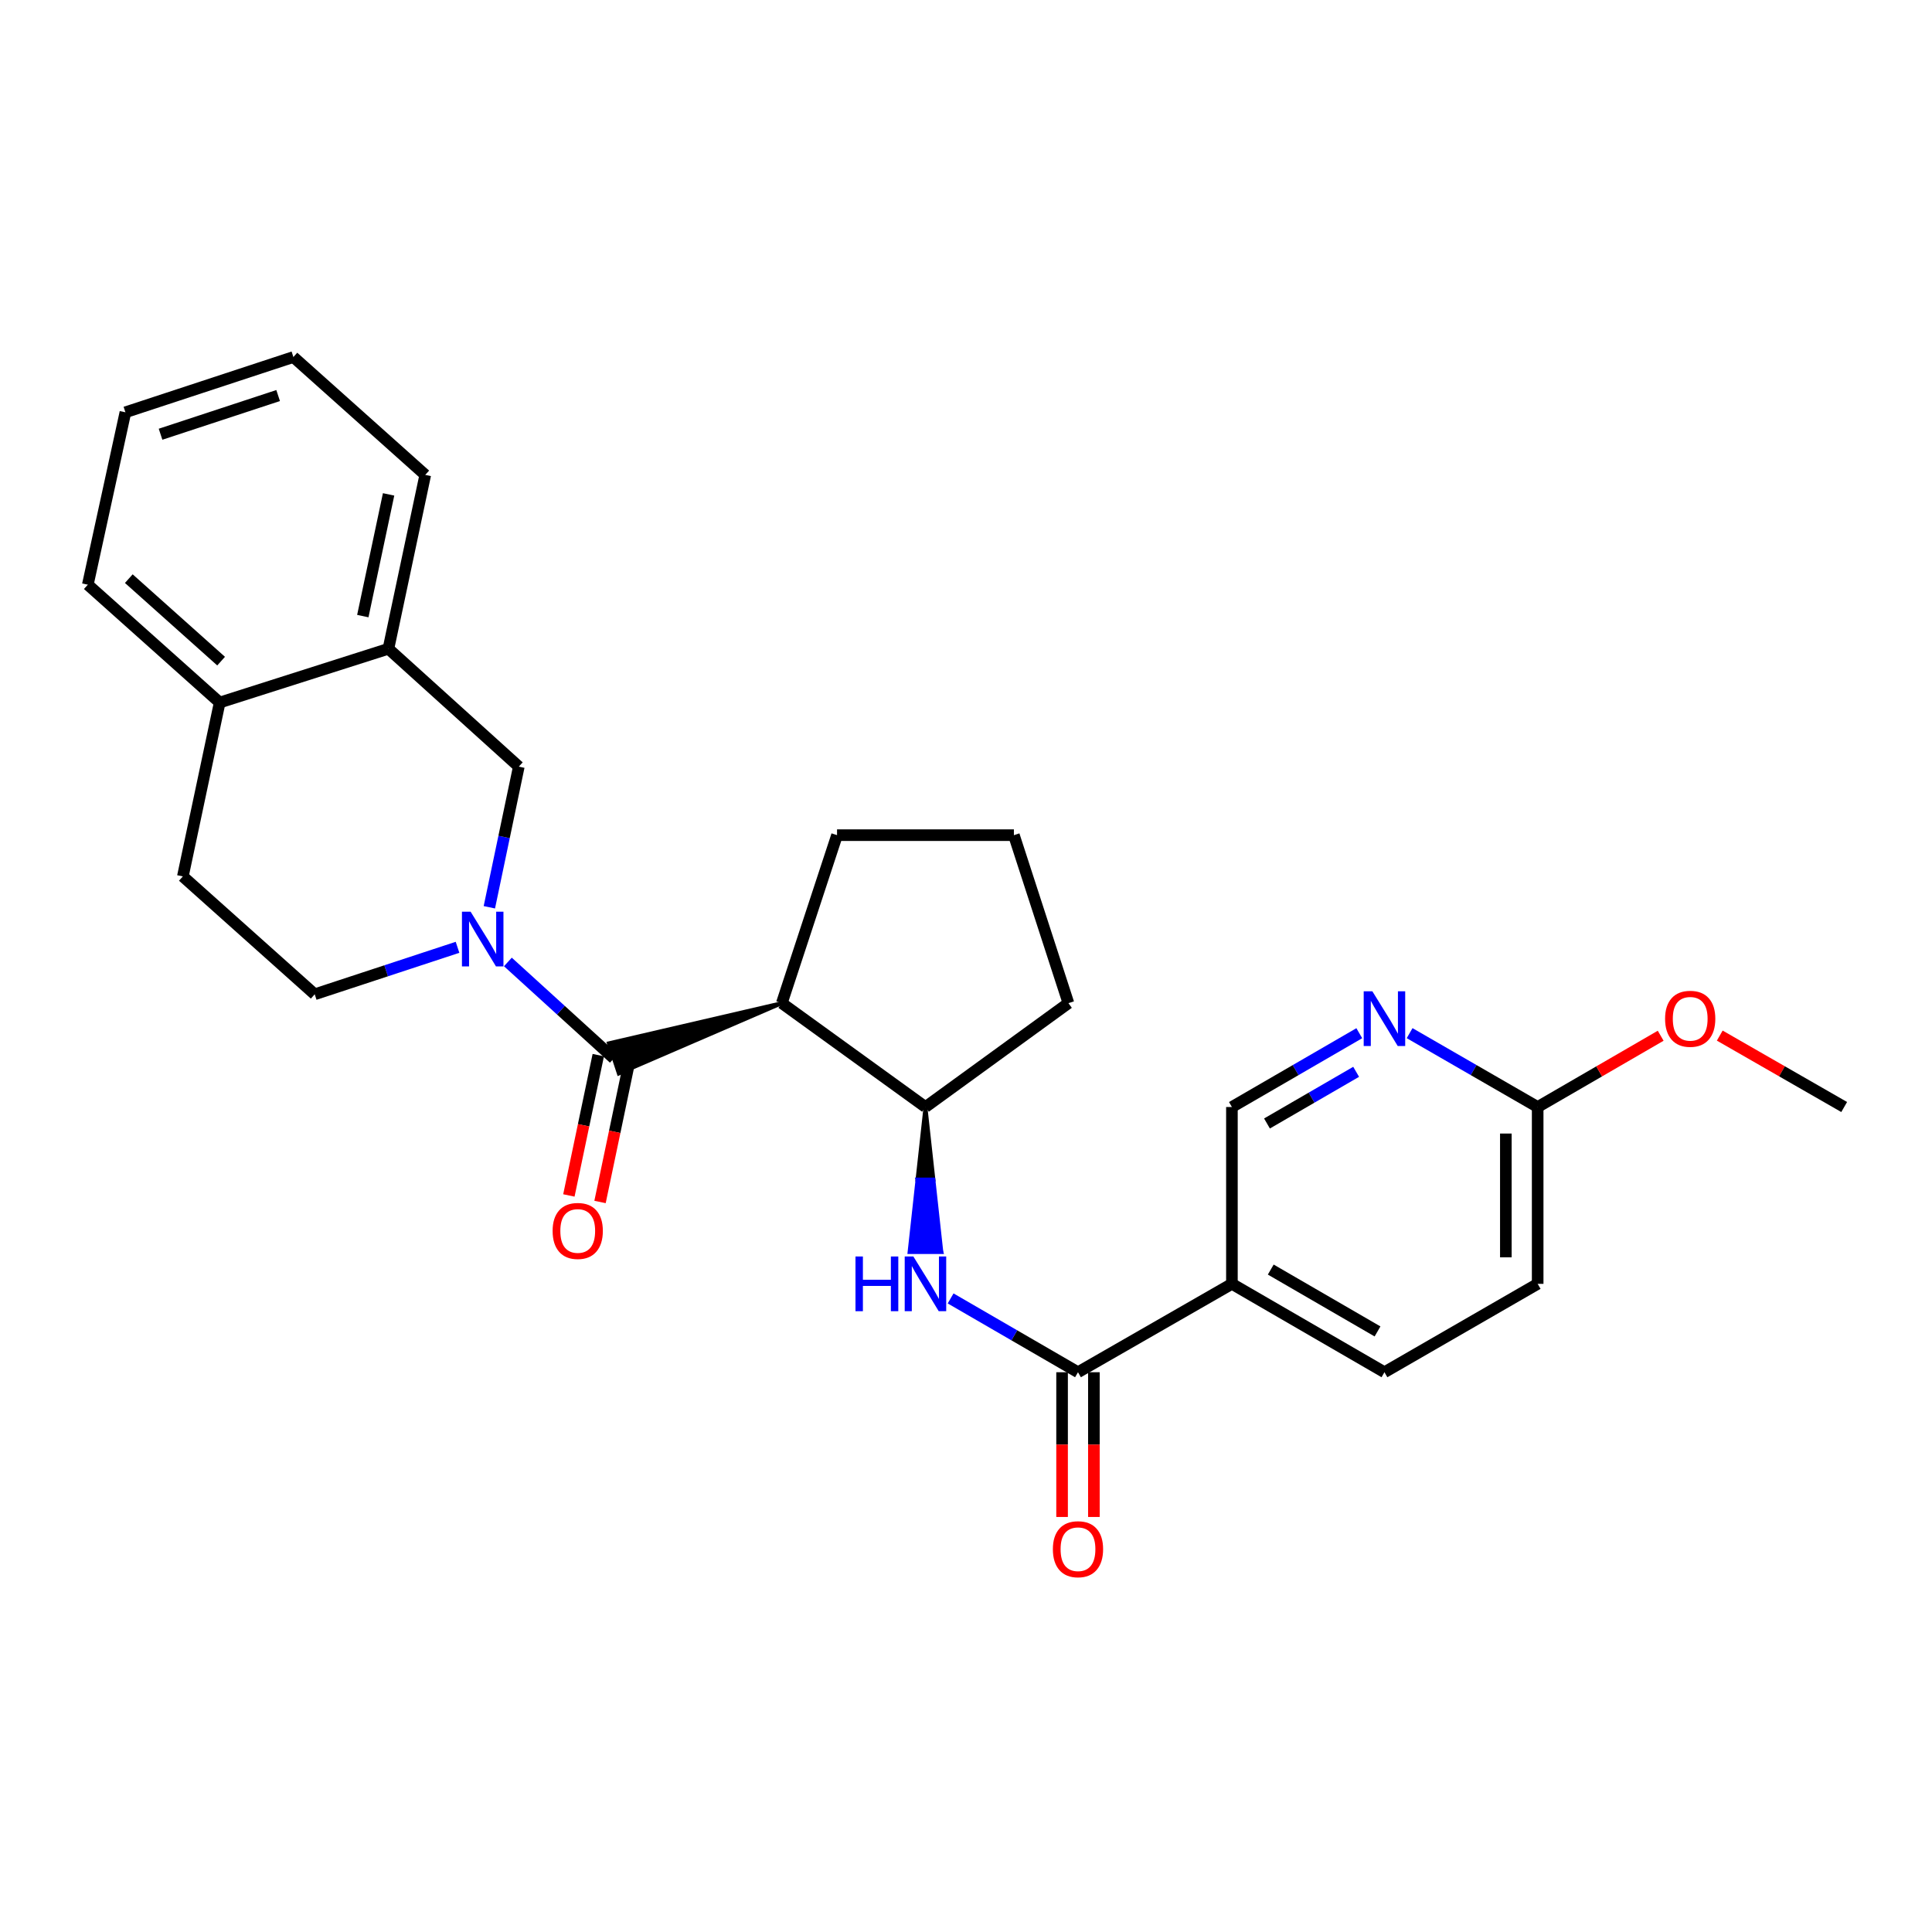 <?xml version='1.0' encoding='iso-8859-1'?>
<svg version='1.1' baseProfile='full'
              xmlns='http://www.w3.org/2000/svg'
                      xmlns:rdkit='http://www.rdkit.org/xml'
                      xmlns:xlink='http://www.w3.org/1999/xlink'
                  xml:space='preserve'
width='1000px' height='1000px' viewBox='0 0 1000 1000'>
<!-- END OF HEADER -->
<rect style='opacity:1.0;fill:#FFFFFF;stroke:none' width='1000' height='1000' x='0' y='0'> </rect>
<path class='bond-0' d='M 317.73,547.825 L 290.304,522.865' style='fill:none;fill-rule:evenodd;stroke:#000000;stroke-width:6px;stroke-linecap:butt;stroke-linejoin:miter;stroke-opacity:1' />
<path class='bond-0' d='M 290.304,522.865 L 262.879,497.906' style='fill:none;fill-rule:evenodd;stroke:#0000FF;stroke-width:6px;stroke-linecap:butt;stroke-linejoin:miter;stroke-opacity:1' />
<path class='bond-1' d='M 404.669,519.226 L 315.156,540.001 L 320.303,555.649 Z' style='fill:#000000;fill-rule:evenodd;fill-opacity:1;stroke:#000000;stroke-width:2px;stroke-linecap:butt;stroke-linejoin:miter;stroke-opacity:1;' />
<path class='bond-12' d='M 309.668,546.136 L 302.059,582.449' style='fill:none;fill-rule:evenodd;stroke:#000000;stroke-width:6px;stroke-linecap:butt;stroke-linejoin:miter;stroke-opacity:1' />
<path class='bond-12' d='M 302.059,582.449 L 294.45,618.763' style='fill:none;fill-rule:evenodd;stroke:#FF0000;stroke-width:6px;stroke-linecap:butt;stroke-linejoin:miter;stroke-opacity:1' />
<path class='bond-12' d='M 325.791,549.514 L 318.182,585.828' style='fill:none;fill-rule:evenodd;stroke:#000000;stroke-width:6px;stroke-linecap:butt;stroke-linejoin:miter;stroke-opacity:1' />
<path class='bond-12' d='M 318.182,585.828 L 310.573,622.142' style='fill:none;fill-rule:evenodd;stroke:#FF0000;stroke-width:6px;stroke-linecap:butt;stroke-linejoin:miter;stroke-opacity:1' />
<path class='bond-6' d='M 253.287,469.604 L 260.909,433.21' style='fill:none;fill-rule:evenodd;stroke:#0000FF;stroke-width:6px;stroke-linecap:butt;stroke-linejoin:miter;stroke-opacity:1' />
<path class='bond-6' d='M 260.909,433.21 L 268.531,396.816' style='fill:none;fill-rule:evenodd;stroke:#000000;stroke-width:6px;stroke-linecap:butt;stroke-linejoin:miter;stroke-opacity:1' />
<path class='bond-9' d='M 236.816,490.328 L 199.856,502.485' style='fill:none;fill-rule:evenodd;stroke:#0000FF;stroke-width:6px;stroke-linecap:butt;stroke-linejoin:miter;stroke-opacity:1' />
<path class='bond-9' d='M 199.856,502.485 L 162.896,514.641' style='fill:none;fill-rule:evenodd;stroke:#000000;stroke-width:6px;stroke-linecap:butt;stroke-linejoin:miter;stroke-opacity:1' />
<path class='bond-5' d='M 404.669,519.226 L 479.016,572.991' style='fill:none;fill-rule:evenodd;stroke:#000000;stroke-width:6px;stroke-linecap:butt;stroke-linejoin:miter;stroke-opacity:1' />
<path class='bond-18' d='M 404.669,519.226 L 433.249,432.278' style='fill:none;fill-rule:evenodd;stroke:#000000;stroke-width:6px;stroke-linecap:butt;stroke-linejoin:miter;stroke-opacity:1' />
<path class='bond-2' d='M 557.966,710.264 L 525.001,691.162' style='fill:none;fill-rule:evenodd;stroke:#000000;stroke-width:6px;stroke-linecap:butt;stroke-linejoin:miter;stroke-opacity:1' />
<path class='bond-2' d='M 525.001,691.162 L 492.037,672.061' style='fill:none;fill-rule:evenodd;stroke:#0000FF;stroke-width:6px;stroke-linecap:butt;stroke-linejoin:miter;stroke-opacity:1' />
<path class='bond-4' d='M 557.966,710.264 L 637.638,664.515' style='fill:none;fill-rule:evenodd;stroke:#000000;stroke-width:6px;stroke-linecap:butt;stroke-linejoin:miter;stroke-opacity:1' />
<path class='bond-13' d='M 549.729,710.264 L 549.729,747.722' style='fill:none;fill-rule:evenodd;stroke:#000000;stroke-width:6px;stroke-linecap:butt;stroke-linejoin:miter;stroke-opacity:1' />
<path class='bond-13' d='M 549.729,747.722 L 549.729,785.18' style='fill:none;fill-rule:evenodd;stroke:#FF0000;stroke-width:6px;stroke-linecap:butt;stroke-linejoin:miter;stroke-opacity:1' />
<path class='bond-13' d='M 566.202,710.264 L 566.202,747.722' style='fill:none;fill-rule:evenodd;stroke:#000000;stroke-width:6px;stroke-linecap:butt;stroke-linejoin:miter;stroke-opacity:1' />
<path class='bond-13' d='M 566.202,747.722 L 566.202,785.18' style='fill:none;fill-rule:evenodd;stroke:#FF0000;stroke-width:6px;stroke-linecap:butt;stroke-linejoin:miter;stroke-opacity:1' />
<path class='bond-3' d='M 479.016,572.991 L 474.897,610.529 L 483.134,610.529 Z' style='fill:#000000;fill-rule:evenodd;fill-opacity:1;stroke:#000000;stroke-width:2px;stroke-linecap:butt;stroke-linejoin:miter;stroke-opacity:1;' />
<path class='bond-3' d='M 474.897,610.529 L 487.252,648.067 L 470.779,648.067 Z' style='fill:#0000FF;fill-rule:evenodd;fill-opacity:1;stroke:#0000FF;stroke-width:2px;stroke-linecap:butt;stroke-linejoin:miter;stroke-opacity:1;' />
<path class='bond-3' d='M 474.897,610.529 L 483.134,610.529 L 487.252,648.067 Z' style='fill:#0000FF;fill-rule:evenodd;fill-opacity:1;stroke:#0000FF;stroke-width:2px;stroke-linecap:butt;stroke-linejoin:miter;stroke-opacity:1;' />
<path class='bond-10' d='M 637.638,664.515 L 637.638,572.991' style='fill:none;fill-rule:evenodd;stroke:#000000;stroke-width:6px;stroke-linecap:butt;stroke-linejoin:miter;stroke-opacity:1' />
<path class='bond-15' d='M 637.638,664.515 L 716.588,710.264' style='fill:none;fill-rule:evenodd;stroke:#000000;stroke-width:6px;stroke-linecap:butt;stroke-linejoin:miter;stroke-opacity:1' />
<path class='bond-15' d='M 657.74,657.125 L 713.005,689.149' style='fill:none;fill-rule:evenodd;stroke:#000000;stroke-width:6px;stroke-linecap:butt;stroke-linejoin:miter;stroke-opacity:1' />
<path class='bond-20' d='M 479.016,572.991 L 553.015,519.226' style='fill:none;fill-rule:evenodd;stroke:#000000;stroke-width:6px;stroke-linecap:butt;stroke-linejoin:miter;stroke-opacity:1' />
<path class='bond-8' d='M 268.531,396.816 L 201.048,335.803' style='fill:none;fill-rule:evenodd;stroke:#000000;stroke-width:6px;stroke-linecap:butt;stroke-linejoin:miter;stroke-opacity:1' />
<path class='bond-7' d='M 703.567,534.788 L 670.603,553.89' style='fill:none;fill-rule:evenodd;stroke:#0000FF;stroke-width:6px;stroke-linecap:butt;stroke-linejoin:miter;stroke-opacity:1' />
<path class='bond-7' d='M 670.603,553.89 L 637.638,572.991' style='fill:none;fill-rule:evenodd;stroke:#000000;stroke-width:6px;stroke-linecap:butt;stroke-linejoin:miter;stroke-opacity:1' />
<path class='bond-7' d='M 701.937,554.771 L 678.862,568.142' style='fill:none;fill-rule:evenodd;stroke:#0000FF;stroke-width:6px;stroke-linecap:butt;stroke-linejoin:miter;stroke-opacity:1' />
<path class='bond-7' d='M 678.862,568.142 L 655.787,581.514' style='fill:none;fill-rule:evenodd;stroke:#000000;stroke-width:6px;stroke-linecap:butt;stroke-linejoin:miter;stroke-opacity:1' />
<path class='bond-30' d='M 729.617,534.759 L 762.756,553.875' style='fill:none;fill-rule:evenodd;stroke:#0000FF;stroke-width:6px;stroke-linecap:butt;stroke-linejoin:miter;stroke-opacity:1' />
<path class='bond-30' d='M 762.756,553.875 L 795.895,572.991' style='fill:none;fill-rule:evenodd;stroke:#000000;stroke-width:6px;stroke-linecap:butt;stroke-linejoin:miter;stroke-opacity:1' />
<path class='bond-22' d='M 201.048,335.803 L 220.111,245.807' style='fill:none;fill-rule:evenodd;stroke:#000000;stroke-width:6px;stroke-linecap:butt;stroke-linejoin:miter;stroke-opacity:1' />
<path class='bond-22' d='M 187.792,318.89 L 201.136,255.893' style='fill:none;fill-rule:evenodd;stroke:#000000;stroke-width:6px;stroke-linecap:butt;stroke-linejoin:miter;stroke-opacity:1' />
<path class='bond-28' d='M 201.048,335.803 L 113.706,363.633' style='fill:none;fill-rule:evenodd;stroke:#000000;stroke-width:6px;stroke-linecap:butt;stroke-linejoin:miter;stroke-opacity:1' />
<path class='bond-16' d='M 162.896,514.641 L 94.644,453.628' style='fill:none;fill-rule:evenodd;stroke:#000000;stroke-width:6px;stroke-linecap:butt;stroke-linejoin:miter;stroke-opacity:1' />
<path class='bond-11' d='M 795.895,572.991 L 795.895,664.515' style='fill:none;fill-rule:evenodd;stroke:#000000;stroke-width:6px;stroke-linecap:butt;stroke-linejoin:miter;stroke-opacity:1' />
<path class='bond-11' d='M 779.423,586.72 L 779.423,650.787' style='fill:none;fill-rule:evenodd;stroke:#000000;stroke-width:6px;stroke-linecap:butt;stroke-linejoin:miter;stroke-opacity:1' />
<path class='bond-19' d='M 795.895,572.991 L 827.73,554.545' style='fill:none;fill-rule:evenodd;stroke:#000000;stroke-width:6px;stroke-linecap:butt;stroke-linejoin:miter;stroke-opacity:1' />
<path class='bond-19' d='M 827.73,554.545 L 859.564,536.098' style='fill:none;fill-rule:evenodd;stroke:#FF0000;stroke-width:6px;stroke-linecap:butt;stroke-linejoin:miter;stroke-opacity:1' />
<path class='bond-14' d='M 113.706,363.633 L 94.644,453.628' style='fill:none;fill-rule:evenodd;stroke:#000000;stroke-width:6px;stroke-linecap:butt;stroke-linejoin:miter;stroke-opacity:1' />
<path class='bond-23' d='M 113.706,363.633 L 45.455,302.638' style='fill:none;fill-rule:evenodd;stroke:#000000;stroke-width:6px;stroke-linecap:butt;stroke-linejoin:miter;stroke-opacity:1' />
<path class='bond-23' d='M 114.445,342.201 L 66.669,299.504' style='fill:none;fill-rule:evenodd;stroke:#000000;stroke-width:6px;stroke-linecap:butt;stroke-linejoin:miter;stroke-opacity:1' />
<path class='bond-17' d='M 716.588,710.264 L 795.895,664.515' style='fill:none;fill-rule:evenodd;stroke:#000000;stroke-width:6px;stroke-linecap:butt;stroke-linejoin:miter;stroke-opacity:1' />
<path class='bond-21' d='M 433.249,432.278 L 524.791,432.278' style='fill:none;fill-rule:evenodd;stroke:#000000;stroke-width:6px;stroke-linecap:butt;stroke-linejoin:miter;stroke-opacity:1' />
<path class='bond-24' d='M 890.143,536.024 L 922.344,554.507' style='fill:none;fill-rule:evenodd;stroke:#FF0000;stroke-width:6px;stroke-linecap:butt;stroke-linejoin:miter;stroke-opacity:1' />
<path class='bond-24' d='M 922.344,554.507 L 954.545,572.991' style='fill:none;fill-rule:evenodd;stroke:#000000;stroke-width:6px;stroke-linecap:butt;stroke-linejoin:miter;stroke-opacity:1' />
<path class='bond-27' d='M 553.015,519.226 L 524.791,432.278' style='fill:none;fill-rule:evenodd;stroke:#000000;stroke-width:6px;stroke-linecap:butt;stroke-linejoin:miter;stroke-opacity:1' />
<path class='bond-25' d='M 220.111,245.807 L 151.859,184.794' style='fill:none;fill-rule:evenodd;stroke:#000000;stroke-width:6px;stroke-linecap:butt;stroke-linejoin:miter;stroke-opacity:1' />
<path class='bond-26' d='M 45.455,302.638 L 64.911,213.402' style='fill:none;fill-rule:evenodd;stroke:#000000;stroke-width:6px;stroke-linecap:butt;stroke-linejoin:miter;stroke-opacity:1' />
<path class='bond-29' d='M 151.859,184.794 L 64.911,213.402' style='fill:none;fill-rule:evenodd;stroke:#000000;stroke-width:6px;stroke-linecap:butt;stroke-linejoin:miter;stroke-opacity:1' />
<path class='bond-29' d='M 143.965,204.733 L 83.101,224.758' style='fill:none;fill-rule:evenodd;stroke:#000000;stroke-width:6px;stroke-linecap:butt;stroke-linejoin:miter;stroke-opacity:1' />
<path  class='atom-1' d='M 243.584 471.883
L 252.864 486.883
Q 253.784 488.363, 255.264 491.043
Q 256.744 493.723, 256.824 493.883
L 256.824 471.883
L 260.584 471.883
L 260.584 500.203
L 256.704 500.203
L 246.744 483.803
Q 245.584 481.883, 244.344 479.683
Q 243.144 477.483, 242.784 476.803
L 242.784 500.203
L 239.104 500.203
L 239.104 471.883
L 243.584 471.883
' fill='#0000FF'/>
<path  class='atom-4' d='M 442.796 650.355
L 446.636 650.355
L 446.636 662.395
L 461.116 662.395
L 461.116 650.355
L 464.956 650.355
L 464.956 678.675
L 461.116 678.675
L 461.116 665.595
L 446.636 665.595
L 446.636 678.675
L 442.796 678.675
L 442.796 650.355
' fill='#0000FF'/>
<path  class='atom-4' d='M 472.756 650.355
L 482.036 665.355
Q 482.956 666.835, 484.436 669.515
Q 485.916 672.195, 485.996 672.355
L 485.996 650.355
L 489.756 650.355
L 489.756 678.675
L 485.876 678.675
L 475.916 662.275
Q 474.756 660.355, 473.516 658.155
Q 472.316 655.955, 471.956 655.275
L 471.956 678.675
L 468.276 678.675
L 468.276 650.355
L 472.756 650.355
' fill='#0000FF'/>
<path  class='atom-8' d='M 710.328 513.083
L 719.608 528.083
Q 720.528 529.563, 722.008 532.243
Q 723.488 534.923, 723.568 535.083
L 723.568 513.083
L 727.328 513.083
L 727.328 541.403
L 723.448 541.403
L 713.488 525.003
Q 712.328 523.083, 711.088 520.883
Q 709.888 518.683, 709.528 518.003
L 709.528 541.403
L 705.848 541.403
L 705.848 513.083
L 710.328 513.083
' fill='#0000FF'/>
<path  class='atom-13' d='M 286.033 637.132
Q 286.033 630.332, 289.393 626.532
Q 292.753 622.732, 299.033 622.732
Q 305.313 622.732, 308.673 626.532
Q 312.033 630.332, 312.033 637.132
Q 312.033 644.012, 308.633 647.932
Q 305.233 651.812, 299.033 651.812
Q 292.793 651.812, 289.393 647.932
Q 286.033 644.052, 286.033 637.132
M 299.033 648.612
Q 303.353 648.612, 305.673 645.732
Q 308.033 642.812, 308.033 637.132
Q 308.033 631.572, 305.673 628.772
Q 303.353 625.932, 299.033 625.932
Q 294.713 625.932, 292.353 628.732
Q 290.033 631.532, 290.033 637.132
Q 290.033 642.852, 292.353 645.732
Q 294.713 648.612, 299.033 648.612
' fill='#FF0000'/>
<path  class='atom-14' d='M 544.966 801.868
Q 544.966 795.068, 548.326 791.268
Q 551.686 787.468, 557.966 787.468
Q 564.246 787.468, 567.606 791.268
Q 570.966 795.068, 570.966 801.868
Q 570.966 808.748, 567.566 812.668
Q 564.166 816.548, 557.966 816.548
Q 551.726 816.548, 548.326 812.668
Q 544.966 808.788, 544.966 801.868
M 557.966 813.348
Q 562.286 813.348, 564.606 810.468
Q 566.966 807.548, 566.966 801.868
Q 566.966 796.308, 564.606 793.508
Q 562.286 790.668, 557.966 790.668
Q 553.646 790.668, 551.286 793.468
Q 548.966 796.268, 548.966 801.868
Q 548.966 807.588, 551.286 810.468
Q 553.646 813.348, 557.966 813.348
' fill='#FF0000'/>
<path  class='atom-20' d='M 861.845 527.323
Q 861.845 520.523, 865.205 516.723
Q 868.565 512.923, 874.845 512.923
Q 881.125 512.923, 884.485 516.723
Q 887.845 520.523, 887.845 527.323
Q 887.845 534.203, 884.445 538.123
Q 881.045 542.003, 874.845 542.003
Q 868.605 542.003, 865.205 538.123
Q 861.845 534.243, 861.845 527.323
M 874.845 538.803
Q 879.165 538.803, 881.485 535.923
Q 883.845 533.003, 883.845 527.323
Q 883.845 521.763, 881.485 518.963
Q 879.165 516.123, 874.845 516.123
Q 870.525 516.123, 868.165 518.923
Q 865.845 521.723, 865.845 527.323
Q 865.845 533.043, 868.165 535.923
Q 870.525 538.803, 874.845 538.803
' fill='#FF0000'/>
</svg>
